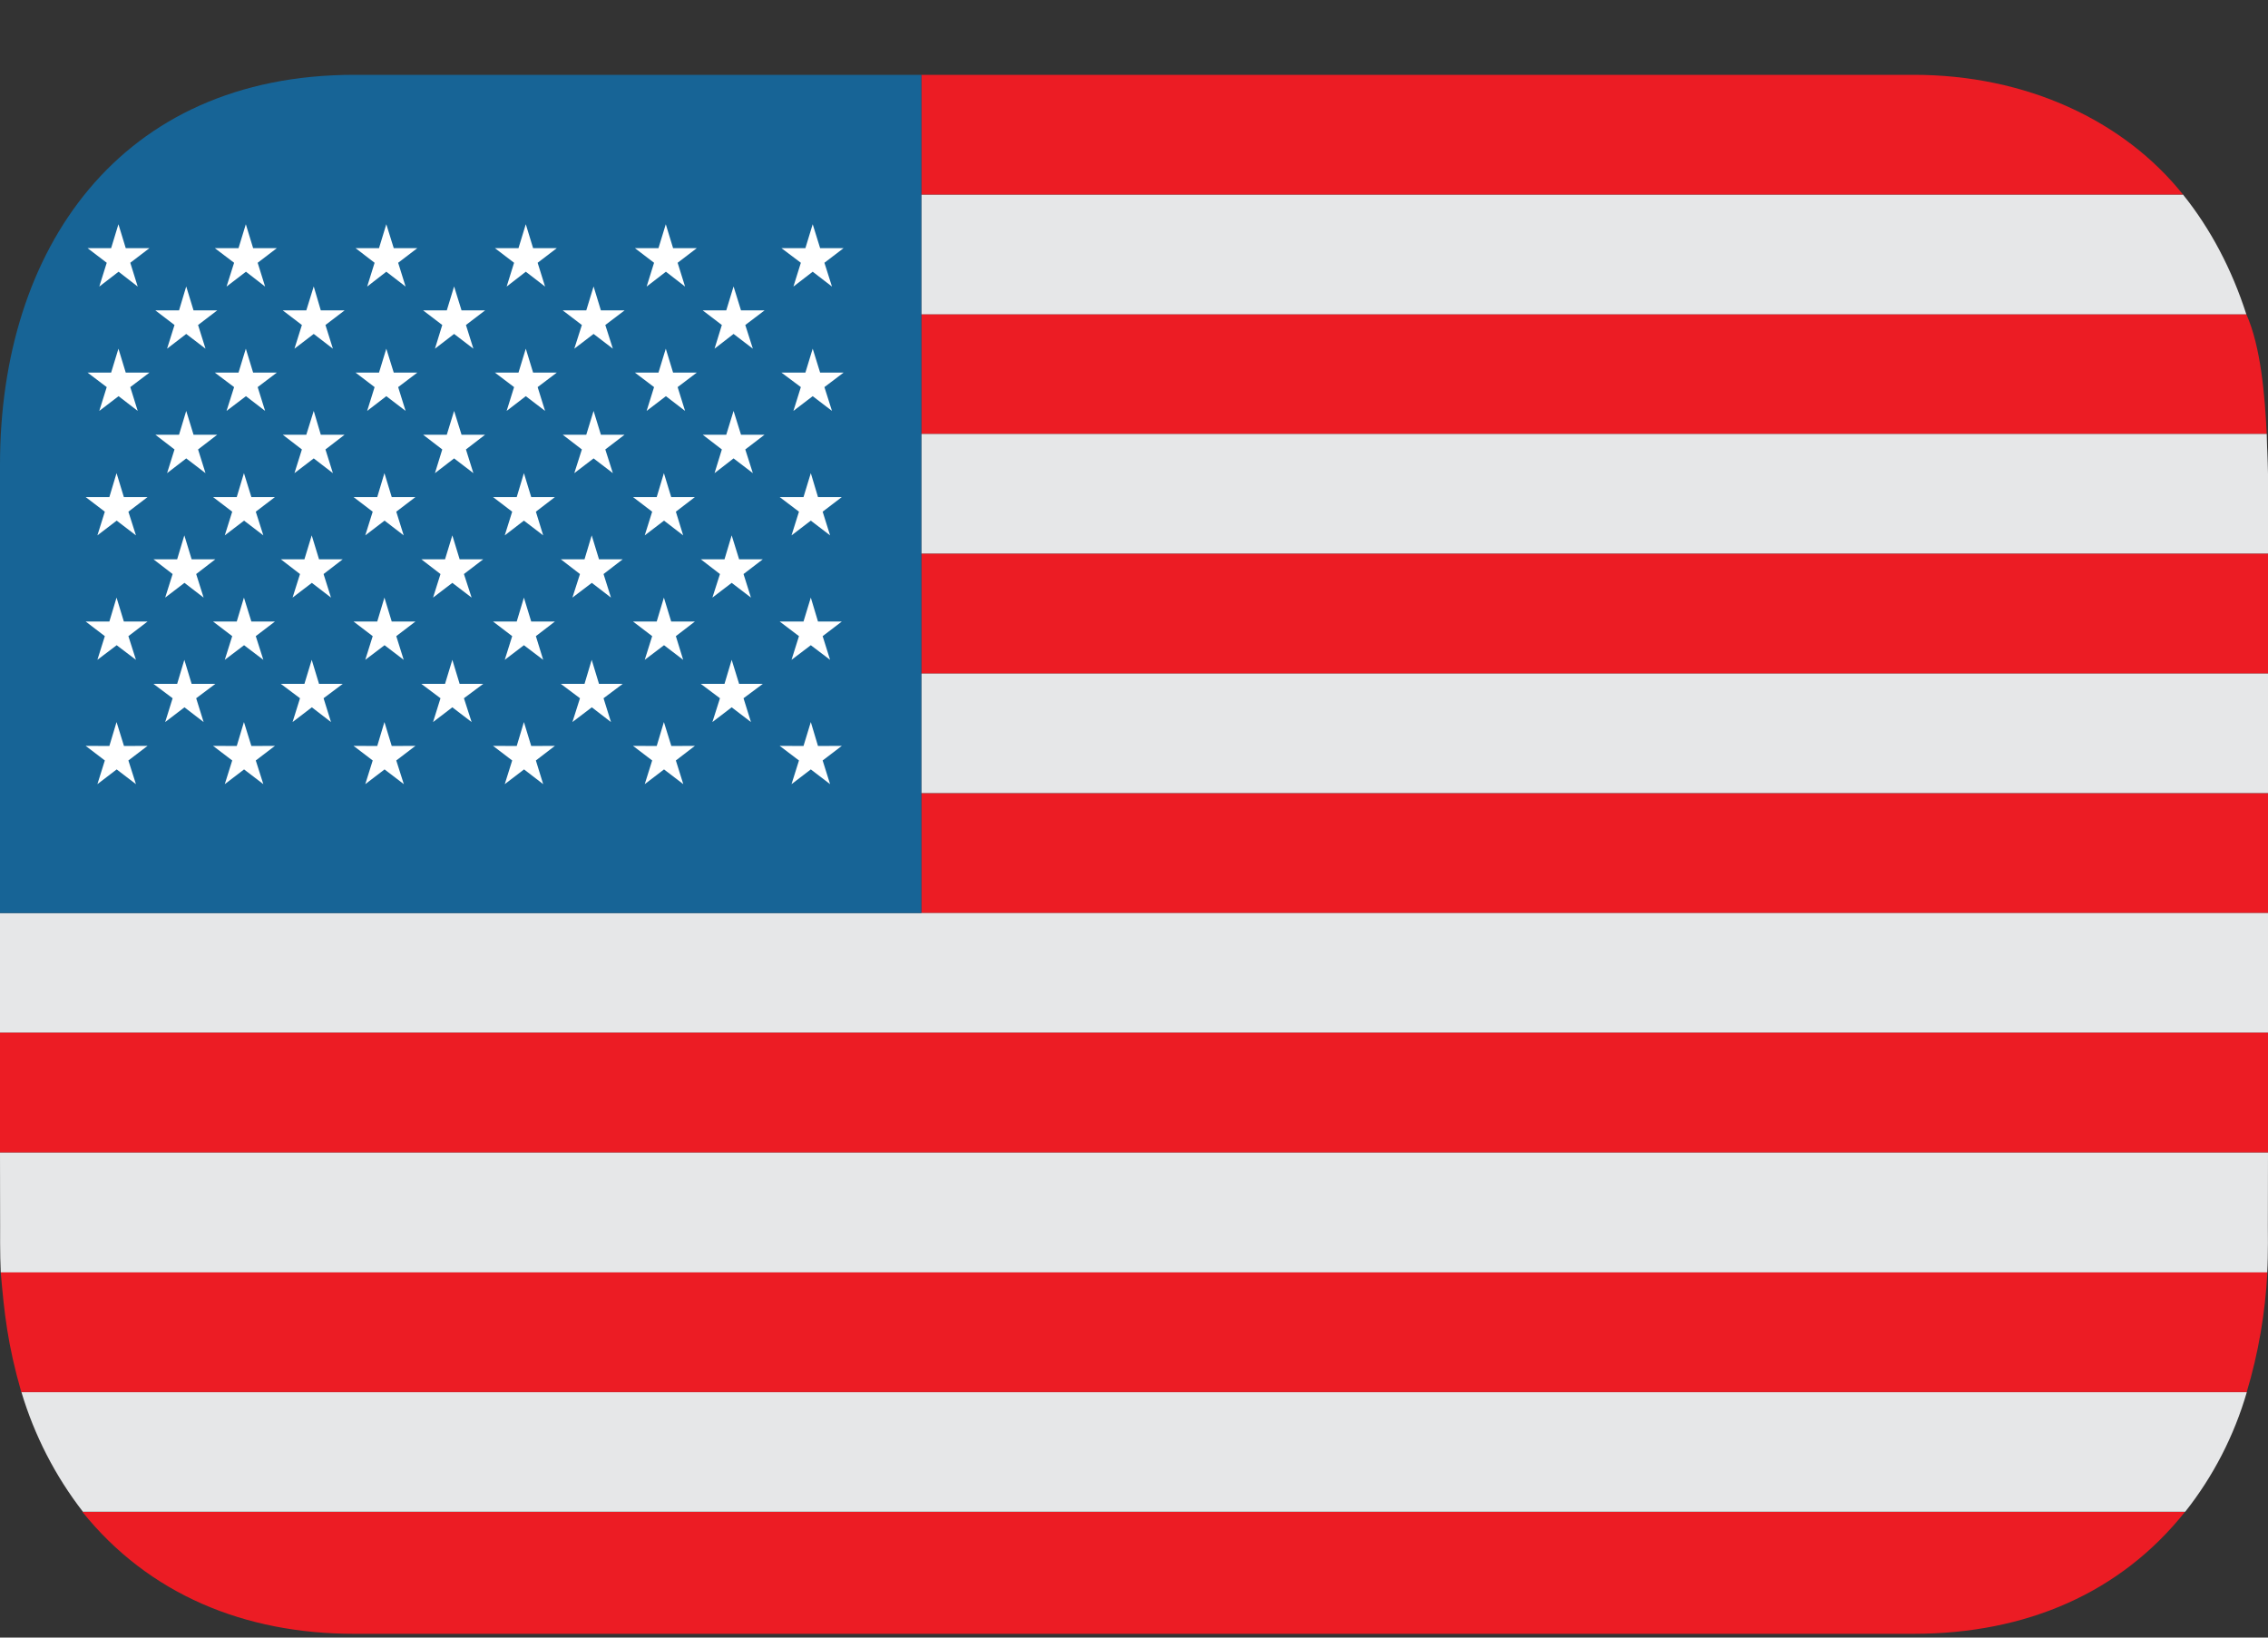 <svg width="18" height="13" fill="none" xmlns="http://www.w3.org/2000/svg"><rect width="100%" height="100%" fill="#333333" stroke="none"/><path d="M7.312 2.494V3.445H17.99C17.975 3.138 17.943 2.751 17.828 2.494" fill="#EC1C24"/><path d="M17.325 1.544H7.312V2.495H17.828C17.714 2.14 17.544 1.816 17.325 1.544Z" fill="#E6E7E8"/><path d="M15.188 0.594H7.312V1.544H17.325C16.856 0.957 16.083 0.594 15.188 0.594Z" fill="#EC1C24"/><path d="M17.99 3.445H7.312V4.396H18V3.762C18 3.706 17.996 3.651 17.995 3.595C17.994 3.58 17.992 3.541 17.99 3.445Z" fill="#E6E7E8"/><path d="M7.312 5.347H18V4.396H7.312V5.347Z" fill="#EC1C24"/><path d="M7.312 6.297H18V5.347H7.312V6.297Z" fill="#E6E7E8"/><path d="M7.312 6.298H18V7.248H7.312V6.298Z" fill="#EC1C24"/><path d="M0 7.248V8.199H18V7.248H7.312H0Z" fill="#E6E7E8"/><path d="M0 8.198H18V9.149H0V8.198Z" fill="#EC1C24"/><path d="M0.001 9.735C0.001 9.735 -0.001 9.965 0.006 10.101H17.994C18.002 9.962 17.999 9.735 17.999 9.735L18 9.15H0L0.001 9.735Z" fill="#E6E7E8"/><path d="M2.811 12.97H15.187C16.084 12.97 16.831 12.643 17.341 12.002H0.654C1.181 12.657 1.941 12.97 2.81 12.97" fill="#EC1C24"/><path d="M0.656 12.001H17.343C17.566 11.719 17.732 11.396 17.832 11.051H0.17C0.273 11.395 0.438 11.717 0.658 12.001" fill="#E6E7E8"/><path d="M0.169 11.051H17.831C17.924 10.742 17.978 10.423 17.995 10.101H0.006C0.034 10.426 0.06 10.671 0.169 11.051Z" fill="#EC1C24"/><path d="M7.312 0.594H2.812C0.949 0.594 0 1.979 0 3.688V7.248H7.312V0.594Z" fill="#176496"/><path d="M0.788 2.275L0.941 2.157L1.093 2.275L1.034 2.086L1.186 1.97H0.998L0.94 1.78L0.882 1.97H0.695L0.847 2.086L0.788 2.275ZM1.798 2.275L1.952 2.157L2.104 2.275L2.045 2.086L2.197 1.97H2.009L1.951 1.78L1.893 1.97H1.705L1.858 2.086L1.798 2.275ZM2.914 2.275L3.066 2.157L3.219 2.275L3.16 2.086L3.312 1.97H3.125L3.066 1.78L3.008 1.97H2.822L2.973 2.086L2.914 2.275ZM4.021 2.275L4.173 2.157L4.326 2.275L4.267 2.086L4.419 1.97H4.231L4.173 1.78L4.115 1.97H3.928L4.08 2.086L4.021 2.275ZM5.132 2.275L5.285 2.157L5.437 2.275L5.378 2.086L5.53 1.97H5.342L5.284 1.78L5.226 1.97H5.039L5.191 2.086L5.132 2.275ZM1.326 2.768L1.478 2.651L1.631 2.768L1.572 2.58L1.724 2.464H1.536L1.478 2.274L1.421 2.464H1.233L1.385 2.58L1.326 2.768ZM2.337 2.768L2.49 2.651L2.642 2.768L2.583 2.58L2.735 2.464H2.546L2.49 2.274L2.431 2.464H2.244L2.396 2.58L2.337 2.768ZM3.452 2.768L3.604 2.651L3.757 2.768L3.698 2.58L3.85 2.464H3.663L3.604 2.274L3.546 2.464H3.358L3.51 2.58L3.452 2.768ZM4.558 2.768L4.711 2.651L4.864 2.768L4.804 2.58L4.957 2.464H4.769L4.711 2.274L4.653 2.464H4.466L4.618 2.58L4.558 2.768ZM5.671 2.768L5.822 2.651L5.975 2.768L5.915 2.58L6.068 2.464H5.881L5.822 2.274L5.764 2.464H5.577L5.729 2.58L5.671 2.768ZM6.297 2.275L6.45 2.157L6.603 2.275L6.543 2.086L6.695 1.97H6.509L6.45 1.78L6.392 1.97H6.202L6.356 2.086L6.297 2.275ZM0.773 6.225L0.926 6.108L1.079 6.225L1.019 6.037L1.171 5.921L0.984 5.922L0.925 5.732L0.868 5.922L0.68 5.921L0.832 6.037L0.773 6.225ZM1.784 6.225L1.937 6.108L2.09 6.225L2.03 6.037L2.182 5.921L1.995 5.922L1.936 5.732L1.879 5.922L1.691 5.921L1.843 6.037L1.784 6.225ZM2.899 6.225L3.052 6.108L3.205 6.225L3.145 6.037L3.297 5.921L3.109 5.922L3.051 5.732L2.994 5.922L2.806 5.921L2.958 6.037L2.899 6.225ZM4.006 6.225L4.159 6.108L4.311 6.225L4.253 6.037L4.404 5.921L4.216 5.922L4.158 5.732L4.101 5.922L3.913 5.921L4.065 6.037L4.006 6.225ZM5.117 6.225L5.27 6.108L5.423 6.225L5.364 6.037L5.515 5.921L5.328 5.922L5.269 5.732L5.212 5.922L5.024 5.921L5.176 6.037L5.117 6.225ZM6.282 6.225L6.435 6.108L6.588 6.225L6.529 6.037L6.681 5.921L6.492 5.922L6.435 5.732L6.377 5.922L6.188 5.921L6.341 6.037L6.282 6.225ZM0.788 3.262L0.941 3.145L1.093 3.262L1.034 3.073L1.186 2.958L0.998 2.958L0.94 2.768L0.882 2.958L0.695 2.958L0.847 3.073L0.788 3.262ZM1.798 3.262L1.952 3.145L2.104 3.262L2.045 3.073L2.197 2.958L2.009 2.958L1.951 2.768L1.893 2.958L1.705 2.958L1.858 3.073L1.798 3.262ZM2.914 3.262L3.066 3.145L3.219 3.262L3.16 3.073L3.312 2.958L3.125 2.958L3.066 2.768L3.008 2.958L2.822 2.958L2.973 3.073L2.914 3.262ZM4.021 3.262L4.173 3.145L4.326 3.262L4.267 3.073L4.419 2.958L4.231 2.958L4.173 2.768L4.115 2.958L3.928 2.958L4.08 3.073L4.021 3.262ZM5.132 3.262L5.285 3.145L5.437 3.262L5.378 3.073L5.53 2.958L5.342 2.958L5.284 2.768L5.226 2.958L5.039 2.958L5.191 3.073L5.132 3.262ZM1.326 3.756L1.478 3.639L1.631 3.756L1.572 3.568L1.724 3.451H1.536L1.478 3.262L1.421 3.451H1.233L1.385 3.568L1.326 3.756ZM2.337 3.756L2.49 3.639L2.642 3.756L2.583 3.568L2.735 3.451H2.546L2.49 3.262L2.431 3.451H2.244L2.396 3.568L2.337 3.756ZM3.452 3.756L3.604 3.639L3.757 3.756L3.698 3.568L3.85 3.451H3.663L3.604 3.262L3.546 3.451H3.358L3.51 3.568L3.452 3.756ZM4.558 3.756L4.711 3.639L4.864 3.756L4.804 3.568L4.957 3.451H4.769L4.711 3.262L4.653 3.451H4.466L4.618 3.568L4.558 3.756ZM5.671 3.756L5.822 3.639L5.975 3.756L5.915 3.568L6.068 3.451H5.881L5.822 3.262L5.764 3.451H5.577L5.729 3.568L5.671 3.756ZM6.297 3.262L6.45 3.145L6.603 3.262L6.543 3.073L6.695 2.958L6.509 2.958L6.45 2.768L6.392 2.958L6.202 2.958L6.356 3.073L6.297 3.262ZM0.773 4.25L0.926 4.133L1.079 4.25L1.019 4.062L1.171 3.946L0.983 3.946L0.925 3.756L0.868 3.946L0.68 3.946L0.832 4.062L0.773 4.25ZM1.784 4.25L1.937 4.133L2.09 4.25L2.03 4.062L2.182 3.946L1.995 3.946L1.936 3.756L1.879 3.946L1.691 3.946L1.843 4.062L1.784 4.25ZM2.899 4.25L3.052 4.133L3.204 4.25L3.145 4.062L3.297 3.946L3.109 3.946L3.051 3.756L2.994 3.946L2.806 3.946L2.958 4.062L2.899 4.25ZM4.006 4.25L4.158 4.133L4.311 4.25L4.253 4.062L4.404 3.946L4.216 3.946L4.158 3.756L4.101 3.946L3.913 3.946L4.065 4.062L4.006 4.25ZM5.117 4.25L5.27 4.133L5.422 4.25L5.364 4.062L5.515 3.946L5.327 3.946L5.269 3.756L5.212 3.946L5.024 3.946L5.176 4.062L5.117 4.25ZM1.311 4.744L1.464 4.627L1.616 4.744L1.557 4.557L1.709 4.44H1.521L1.463 4.25L1.406 4.44H1.218L1.37 4.557L1.311 4.744ZM2.322 4.744L2.475 4.627L2.627 4.744L2.568 4.557L2.72 4.44H2.532L2.474 4.25L2.416 4.44H2.229L2.381 4.557L2.322 4.744ZM3.437 4.744L3.59 4.627L3.743 4.744L3.682 4.557L3.835 4.44H3.648L3.59 4.25L3.532 4.44H3.344L3.496 4.557L3.437 4.744ZM4.543 4.744L4.697 4.627L4.849 4.744L4.79 4.557L4.942 4.44H4.754L4.696 4.25L4.639 4.44H4.451L4.603 4.557L4.543 4.744ZM5.654 4.744L5.807 4.627L5.96 4.744L5.901 4.557L6.054 4.44H5.866L5.807 4.25L5.75 4.44H5.562L5.714 4.557L5.654 4.744ZM6.282 4.25L6.435 4.133L6.588 4.25L6.529 4.062L6.681 3.946L6.492 3.946L6.435 3.756L6.377 3.946L6.188 3.946L6.341 4.062L6.282 4.25ZM0.773 5.238L0.926 5.122L1.079 5.238L1.019 5.05L1.171 4.934L0.983 4.934L0.925 4.744L0.868 4.934L0.68 4.934L0.832 5.05L0.773 5.238ZM1.784 5.238L1.937 5.122L2.09 5.238L2.03 5.05L2.182 4.934L1.995 4.934L1.936 4.744L1.879 4.934L1.691 4.934L1.843 5.05L1.784 5.238ZM2.899 5.238L3.052 5.122L3.204 5.238L3.145 5.05L3.297 4.934L3.109 4.934L3.051 4.744L2.994 4.934L2.806 4.934L2.958 5.05L2.899 5.238ZM4.006 5.238L4.158 5.122L4.311 5.238L4.253 5.05L4.404 4.934L4.216 4.934L4.158 4.744L4.101 4.934L3.913 4.934L4.065 5.05L4.006 5.238ZM5.117 5.238L5.27 5.122L5.422 5.238L5.364 5.05L5.515 4.934L5.327 4.934L5.269 4.744L5.212 4.934L5.024 4.934L5.176 5.05L5.117 5.238ZM1.311 5.732L1.464 5.615L1.616 5.732L1.557 5.543L1.709 5.429H1.521L1.463 5.238L1.406 5.429H1.218L1.37 5.543L1.311 5.732ZM2.322 5.732L2.475 5.615L2.627 5.732L2.568 5.543L2.72 5.429H2.532L2.474 5.238L2.416 5.429H2.229L2.381 5.543L2.322 5.732ZM3.437 5.732L3.59 5.615L3.743 5.732L3.682 5.543L3.835 5.429H3.648L3.59 5.238L3.532 5.429H3.344L3.496 5.543L3.437 5.732ZM4.543 5.732L4.697 5.615L4.849 5.732L4.79 5.543L4.942 5.429H4.754L4.696 5.238L4.639 5.429H4.451L4.603 5.543L4.543 5.732ZM5.654 5.732L5.807 5.615L5.96 5.732L5.901 5.543L6.054 5.429H5.866L5.807 5.238L5.75 5.429H5.562L5.714 5.543L5.654 5.732ZM6.282 5.238L6.435 5.122L6.588 5.238L6.529 5.05L6.681 4.934L6.492 4.934L6.435 4.744L6.377 4.934L6.188 4.934L6.341 5.05L6.282 5.238Z" fill="white"/></svg>